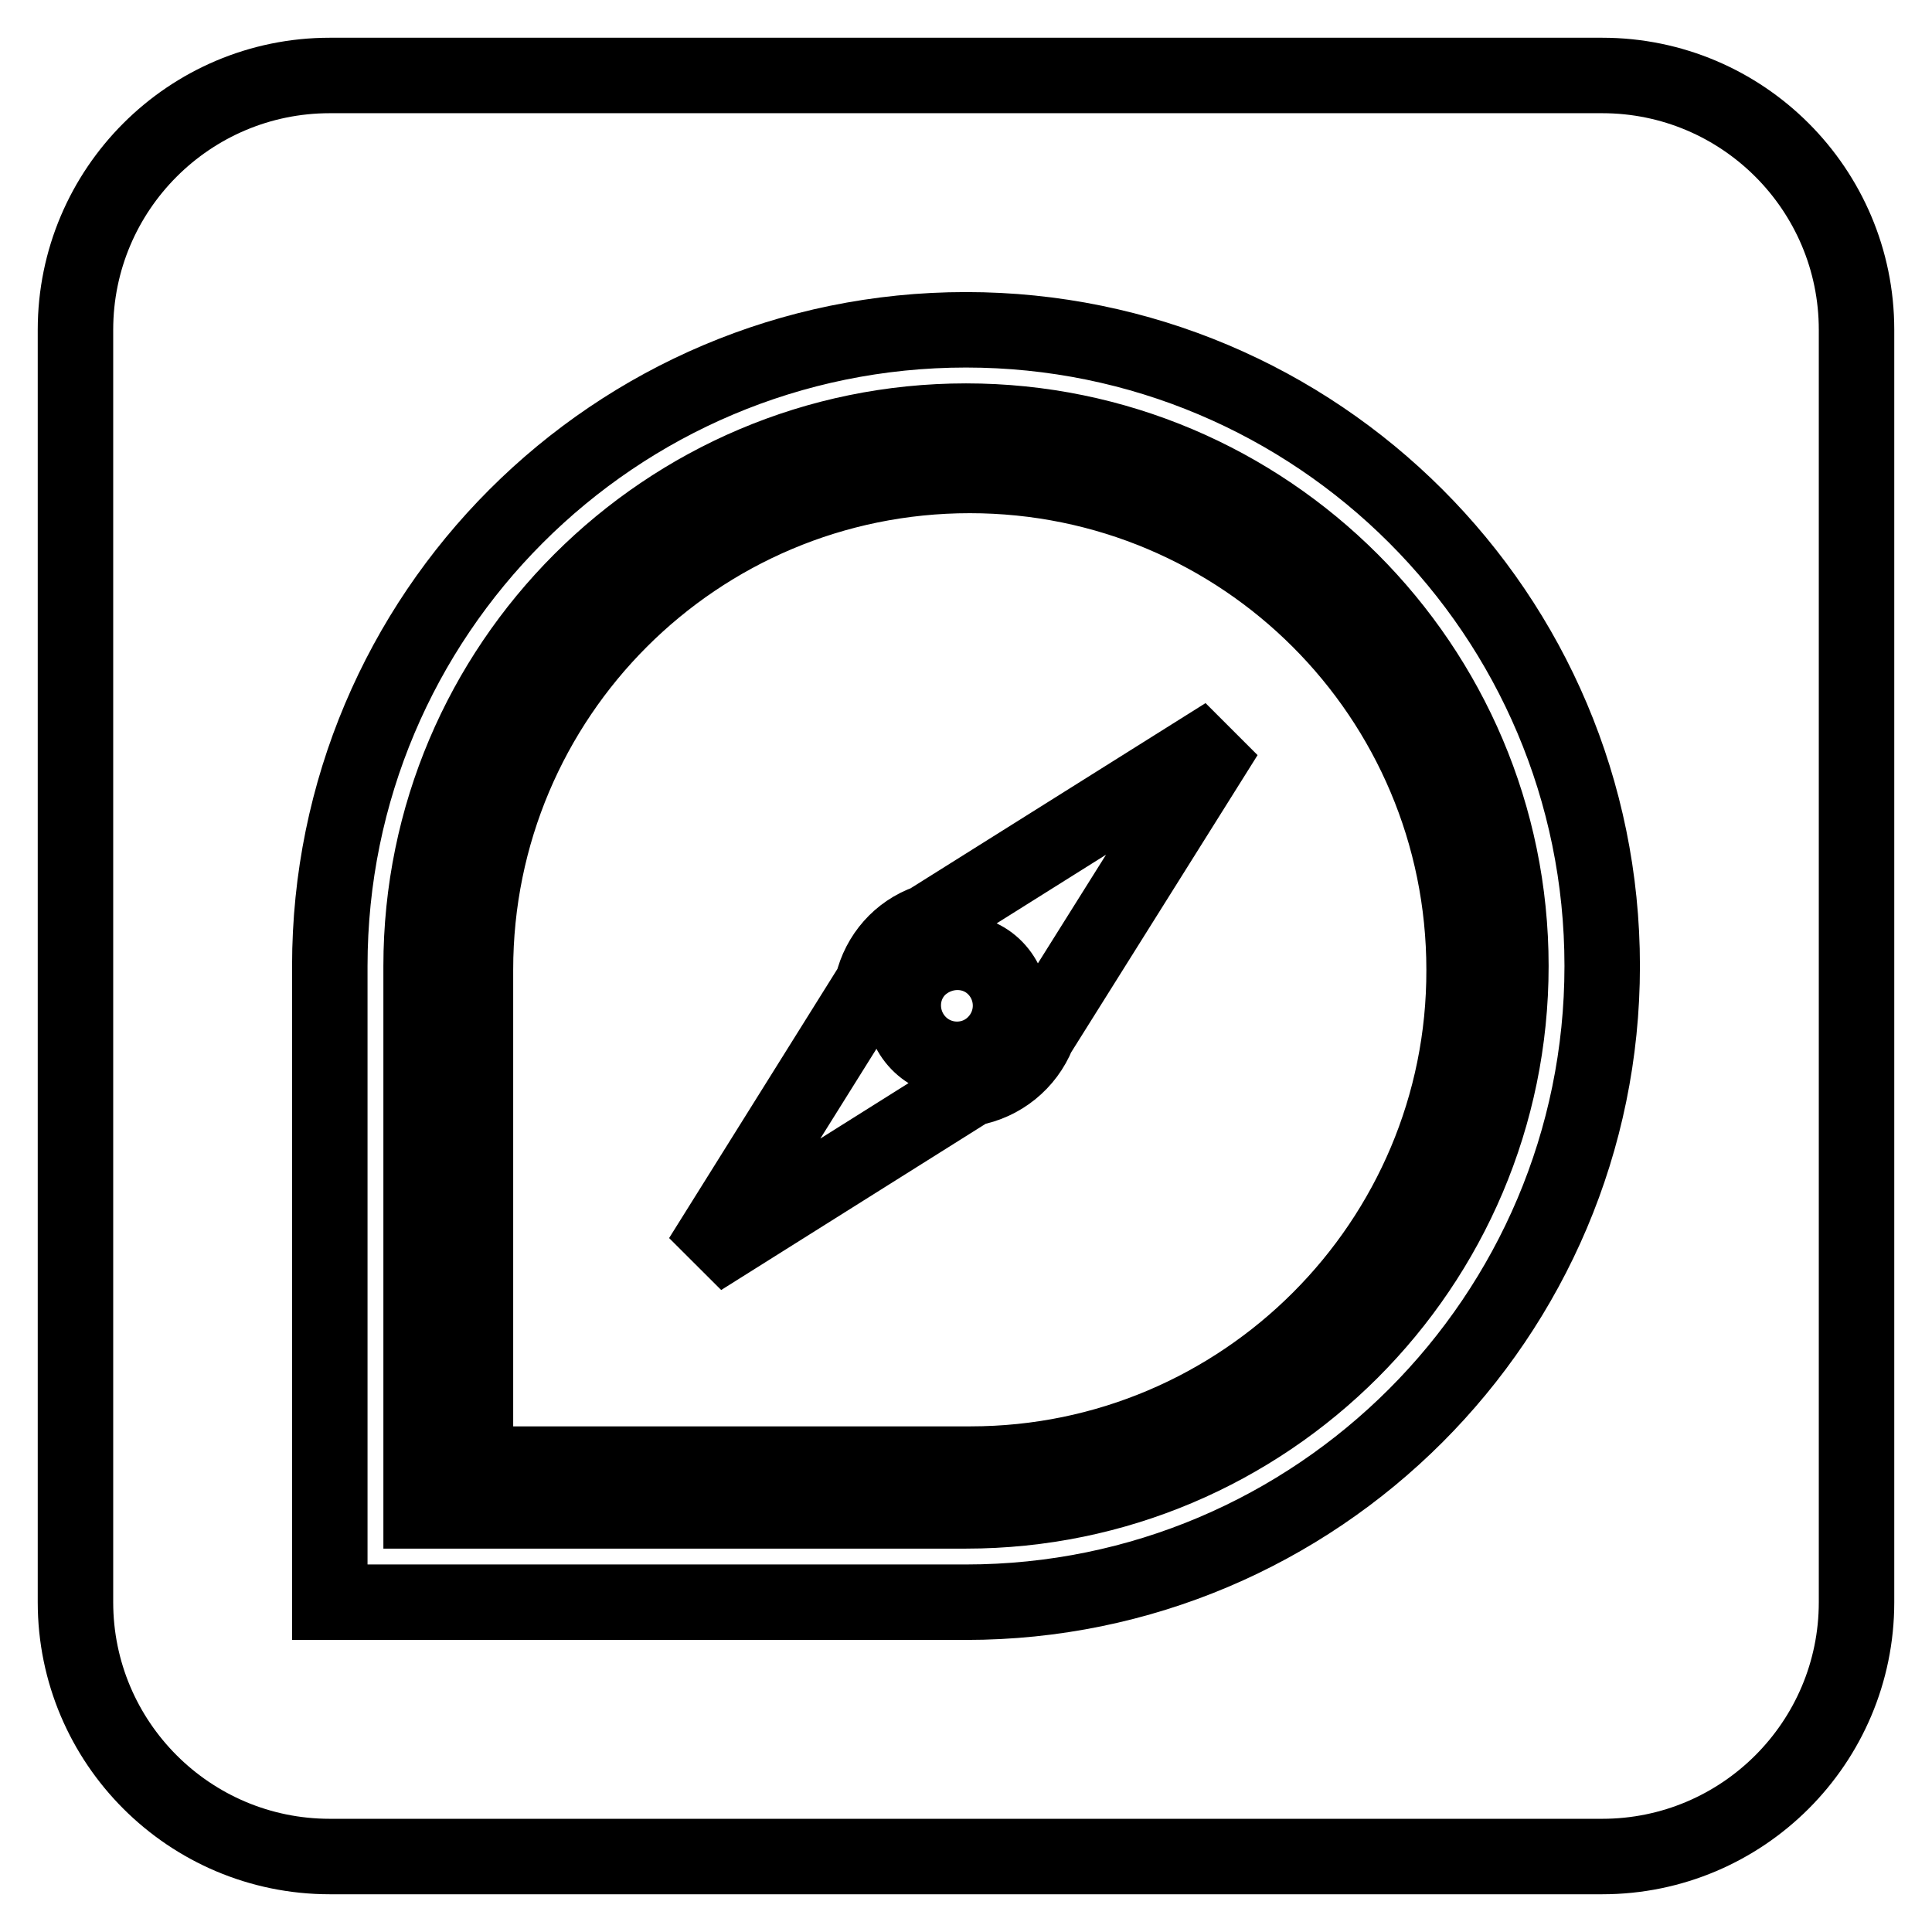 <?xml version="1.0" encoding="utf-8"?>
<!-- Svg Vector Icons : http://www.onlinewebfonts.com/icon -->
<!DOCTYPE svg PUBLIC "-//W3C//DTD SVG 1.1//EN" "http://www.w3.org/Graphics/SVG/1.1/DTD/svg11.dtd">
<svg version="1.1" xmlns="http://www.w3.org/2000/svg" xmlns:xlink="http://www.w3.org/1999/xlink" x="0px" y="0px" viewBox="0 0 256 256" enable-background="new 0 0 256 256" xml:space="preserve">
<g> <path stroke-width="10" fill-opacity="0" stroke="#000000"  d="M115.6,130.4l-22.7,36.3l35.8-22.5c4-0.7,7.3-3.4,8.8-7.1l24.9-39.7l-39.5,24.8 C119.2,123.5,116.5,126.6,115.6,130.4z M131.9,128.3c2.7,2.8,2.7,7.3-0.2,10.1c-2.8,2.7-7.3,2.6-10-0.2c-2.7-2.8-2.7-7.3,0.1-10 C124.7,125.5,129.2,125.5,131.9,128.3z M212.3,10H43.7C25.1,10,10,25.1,10,43.7v168.6c0,18.6,15.1,33.7,33.7,33.7h168.6 c18.6,0,33.7-15.1,33.7-33.7V43.7C246,25.1,230.9,10,212.3,10z M128,212.3H43.7V128c0-46.5,37.7-84.3,84.3-84.3 c46.5,0,84.3,37.7,84.3,84.3C212.3,174.5,174.5,212.3,128,212.3z M128,55.8c-39.8,0-72.2,32.4-72.2,72.2v72.2H128 c39.8,0,72.2-32.4,72.2-72.2C200.2,88.2,167.8,55.8,128,55.8z M128.6,194H63v-65.5c0-36.2,29.3-65.5,65.5-65.5 c36.2,0,65.5,29.3,65.5,65.5C194.1,164.6,164.7,194,128.6,194z"/></g>
</svg>